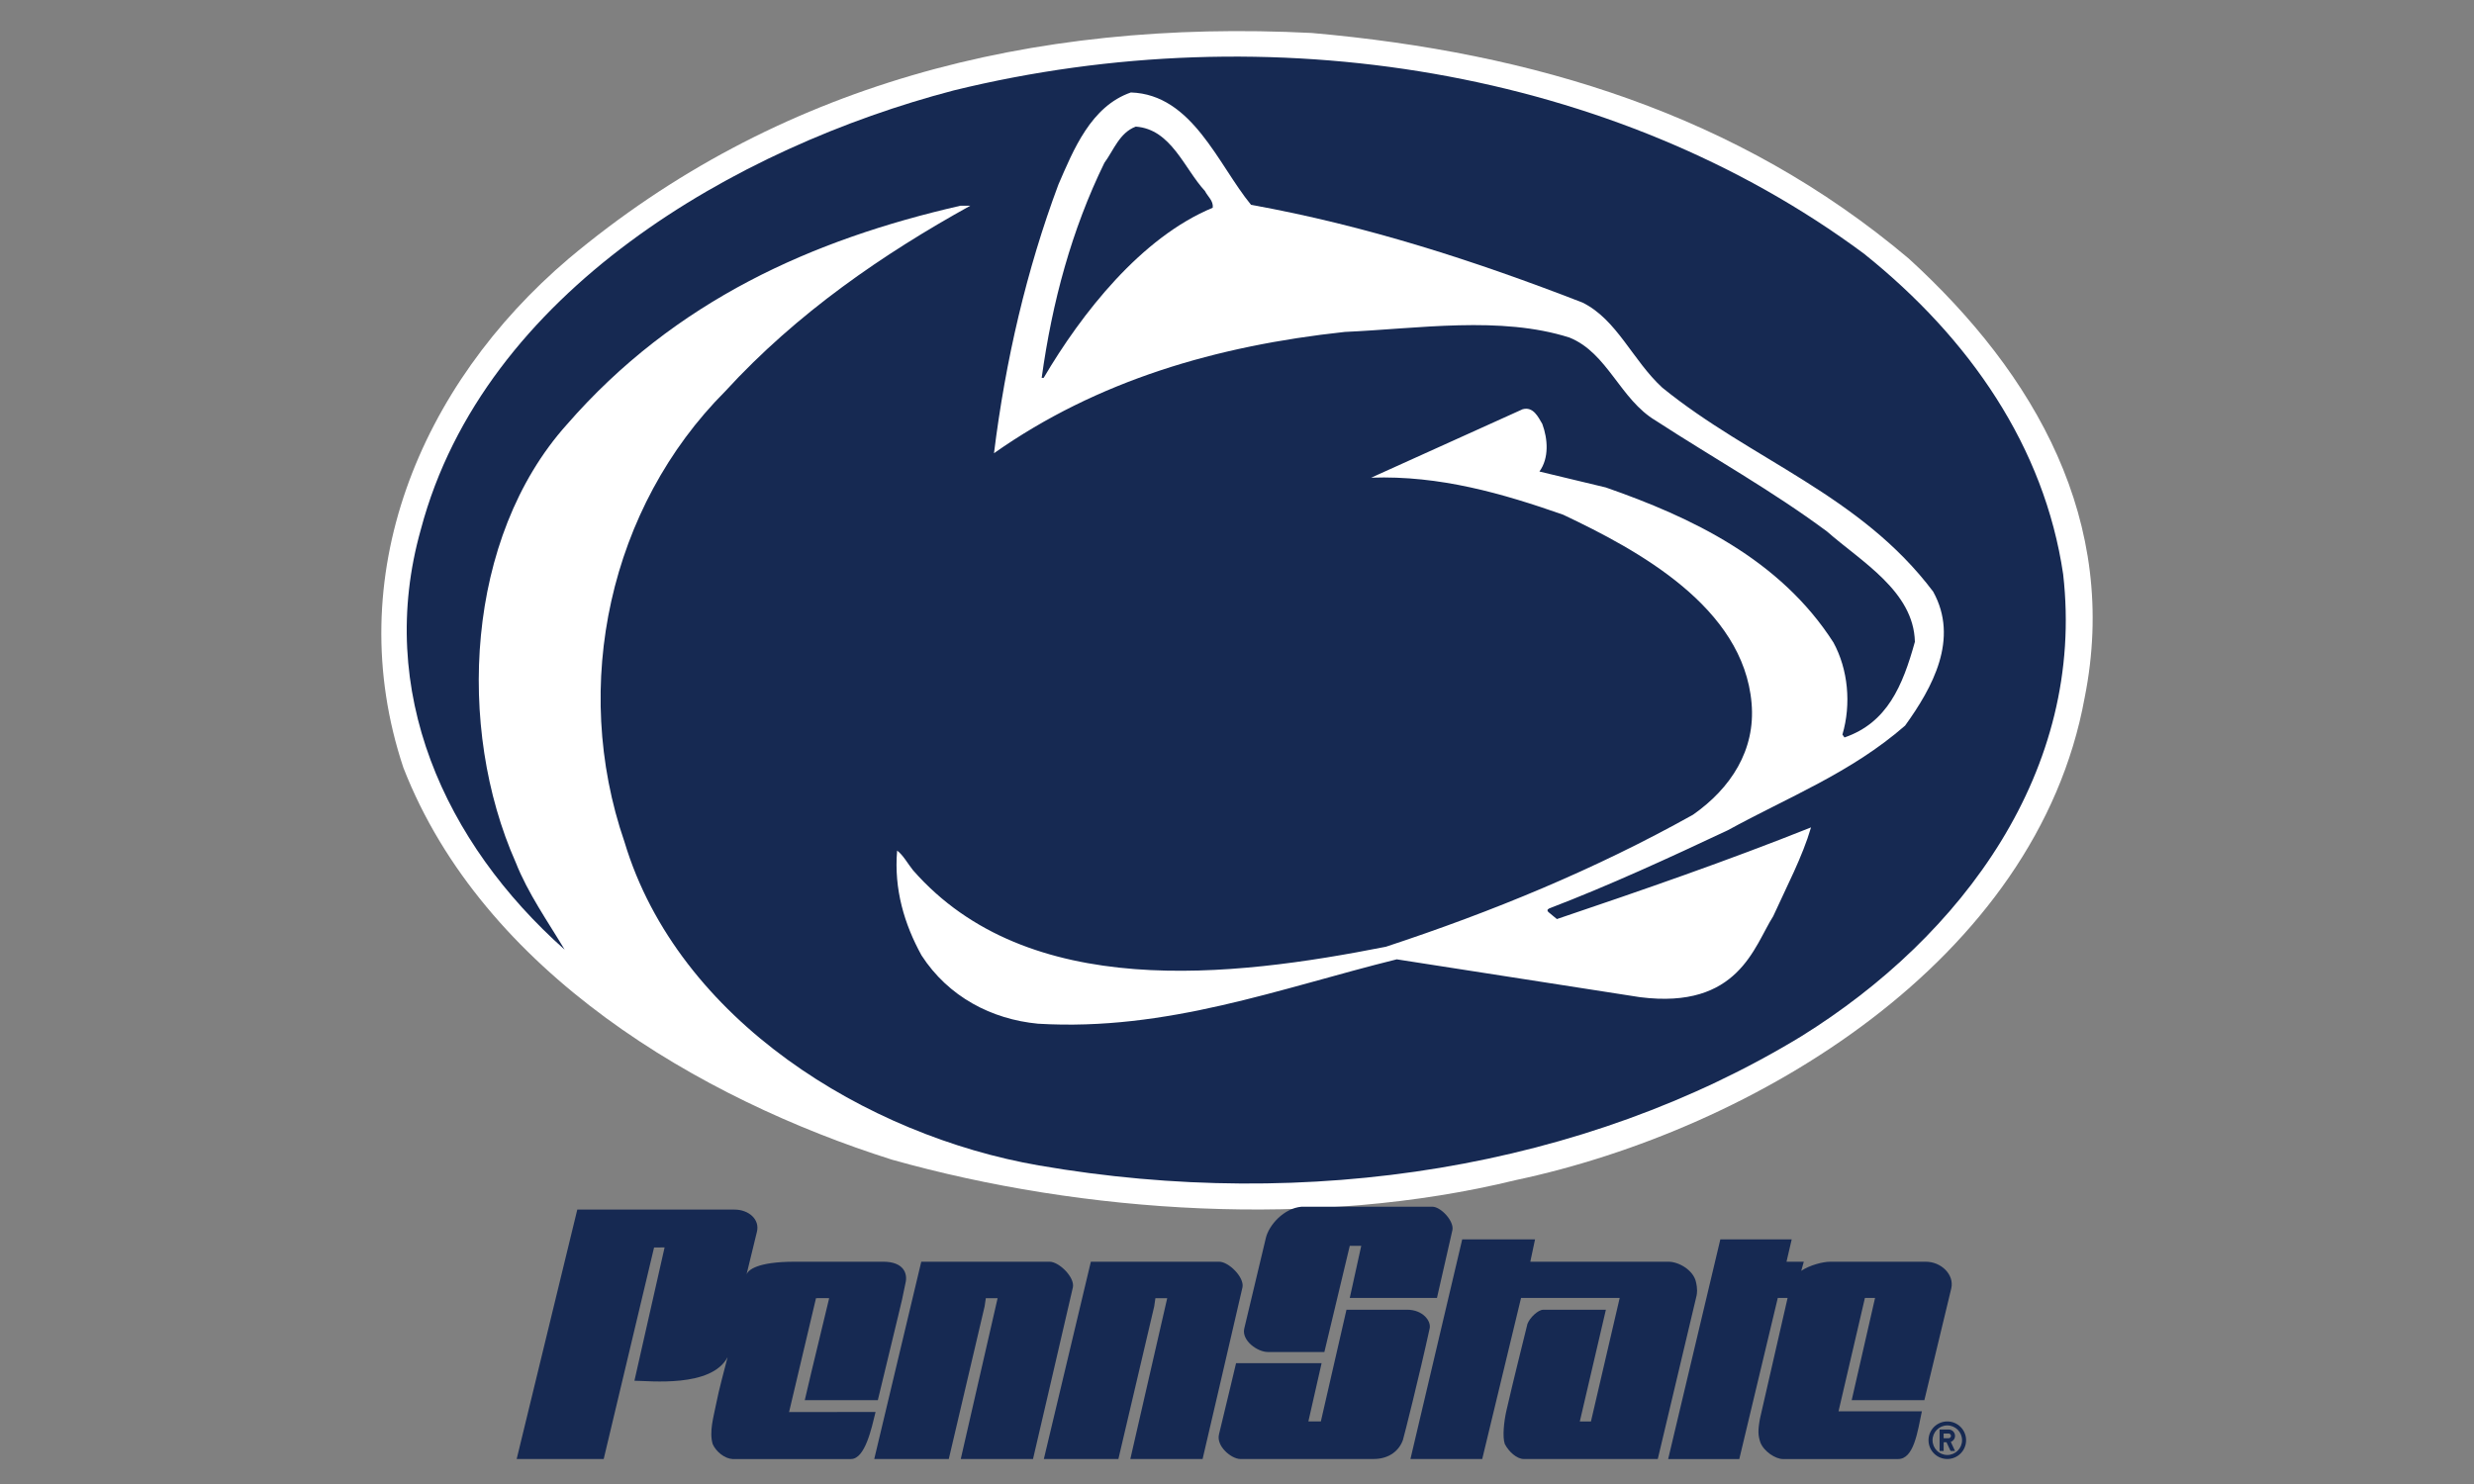 <?xml version="1.0" encoding="utf-8"?>
<!-- Generator: Adobe Illustrator 16.0.0, SVG Export Plug-In . SVG Version: 6.00 Build 0)  -->
<!DOCTYPE svg PUBLIC "-//W3C//DTD SVG 1.1//EN" "http://www.w3.org/Graphics/SVG/1.1/DTD/svg11.dtd">
<svg version="1.1" id="Layer_1" xmlns:x="http://ns.adobe.com/Extensibility/1.0/" xmlns:i="http://ns.adobe.com/AdobeIllustrator/10.0/" xmlns:graph="http://ns.adobe.com/Graphs/1.0/"
	 xmlns="http://www.w3.org/2000/svg" xmlns:xlink="http://www.w3.org/1999/xlink" x="0px" y="0px" width="250px" height="150px"
	 viewBox="0 0 250 150" enable-background="new 0 0 250 150" xml:space="preserve">
<rect x="0" y="0" width="250" height="150" fill="#808080" stroke="none"/>
<g>
	<path fill="#FFFFFF" d="M192.882,26.137c12.802,11.69,21.321,26.629,17.776,44.373c-4.849,26.663-33.417,43.668-57.495,48.773
		c-20.121,4.931-43.709,3.37-63.012-2.06c-19.387-6.126-41.33-18.929-49.392-39.635c-6.426-19.304,1.644-38.645,16.713-51.451
		C78.378,8.605,104.024,1.889,132.552,3.333C154.973,5.31,175.63,11.565,192.882,26.137"/>
	<path fill="none" d="M192.882,26.137c12.802,11.69,21.321,26.629,17.776,44.373c-4.849,26.663-33.417,43.668-57.495,48.773
		c-20.121,4.931-43.709,3.37-63.012-2.06c-19.387-6.126-41.33-18.929-49.392-39.635c-6.426-19.304,1.644-38.645,16.713-51.451
		C78.378,8.605,104.024,1.889,132.552,3.333C154.973,5.31,175.63,11.565,192.882,26.137z"/>
	<path fill="#162952" d="M188.358,25.643c10.743,8.605,18.232,19.589,20.125,32.392c2.267,19.802-10.163,36.591-26.468,46.718
		c-21.935,13.335-49.803,17.768-77.051,13.045c-17.327-3.007-36.423-14.613-41.853-32.68c-5.471-15.886-1.487-33.875,10.17-45.563
		c7.273-7.942,16.007-13.911,24.774-18.764h-0.988c-14.903,3.409-28.852,9.549-39.802,22.139
		c-10.204,11.399-11.191,30.623-5.147,44.249c1.237,3.13,3.213,5.919,4.94,8.809C44.919,85.193,37.92,69.854,42.527,53.514
		C48.912,29.43,74.509,14.861,96.37,9.141C128.269,1.32,163.168,6.958,188.358,25.643"/>
	<path fill="none" d="M188.358,25.643c10.743,8.605,18.232,19.589,20.125,32.392c2.267,19.802-10.163,36.591-26.468,46.718
		c-21.935,13.335-49.803,17.768-77.051,13.045c-17.327-3.007-36.423-14.613-41.853-32.68c-5.471-15.886-1.487-33.875,10.17-45.563
		c7.273-7.942,16.007-13.911,24.774-18.764h-0.988c-14.903,3.409-28.852,9.549-39.802,22.139
		c-10.204,11.399-11.191,30.623-5.147,44.249c1.237,3.13,3.213,5.919,4.94,8.809C44.919,85.193,37.92,69.854,42.527,53.514
		C48.912,29.43,74.509,14.861,96.37,9.141C128.269,1.32,163.168,6.958,188.358,25.643z"/>
	<path fill="#FFFFFF" d="M126.417,20.702c11.645,2.102,22.677,5.68,33.496,9.88c3.496,1.727,5.057,5.842,8.07,8.606
		c8.967,7.286,20.002,10.823,27.366,20.615c2.64,4.778-0.058,9.684-2.838,13.542c-5.472,4.773-11.847,7.239-17.9,10.568
		c-5.97,2.808-11.939,5.563-18.067,7.912c-0.456,0.242,0.117,0.474,0.408,0.766l0.374,0.306c8.642-2.922,17.236-5.895,25.68-9.265
		c-0.863,2.963-2.475,6.011-3.82,8.976c-1.942,3.047-3.496,9.448-13.458,8.186l-24.583-3.827
		c-11.801,2.921-23.202,7.289-36.253,6.508c-4.69-0.448-9.058-2.715-11.772-6.908c-1.728-3.137-2.798-6.675-2.465-10.594
		c0.615,0.465,1.07,1.32,1.602,1.984c11.607,13.26,32.189,10.82,47.786,7.739c10.735-3.538,21.153-7.82,31.034-13.344
		c3.82-2.672,6.335-6.533,5.921-11.271c-0.824-9.713-11.484-15.48-19.046-19.058c-6.103-2.133-12.446-3.986-19.395-3.739
		l15.309-6.92c1.071-0.291,1.569,0.78,1.984,1.486c0.564,1.523,0.698,3.454-0.29,4.811c2.847,0.682,4.475,1.075,6.708,1.61
		c8.602,2.998,17.608,7.239,23.005,15.675c1.479,2.723,1.812,6.219,0.905,9.303l0.208,0.292c4.318-1.486,5.879-5.207,7.115-9.668
		c-0.117-5.111-5.429-8.113-8.884-11.155c-5.602-4.159-11.531-7.447-17.293-11.196c-3.62-2.147-4.856-6.837-8.726-8.402
		c-6.949-2.217-15.269-0.901-22.715-0.569c-12.923,1.396-24.979,4.894-35.439,12.259c1.162-9.385,3.296-18.56,6.51-27.161
		c1.519-3.504,3.288-7.908,7.322-9.303C120.489,9.547,123.079,16.63,126.417,20.702"/>
	<path fill="none" d="M126.417,20.702c11.645,2.102,22.677,5.68,33.496,9.88c3.496,1.727,5.057,5.842,8.07,8.606
		c8.967,7.286,20.002,10.823,27.366,20.615c2.64,4.778-0.058,9.684-2.838,13.542c-5.472,4.773-11.847,7.239-17.9,10.568
		c-5.97,2.808-11.939,5.563-18.067,7.912c-0.456,0.242,0.117,0.474,0.408,0.766l0.374,0.306c8.642-2.922,17.236-5.895,25.68-9.265
		c-0.863,2.963-2.475,6.011-3.82,8.976c-1.942,3.047-3.496,9.448-13.458,8.186l-24.583-3.827
		c-11.801,2.921-23.202,7.289-36.253,6.508c-4.69-0.448-9.058-2.715-11.772-6.908c-1.728-3.137-2.798-6.675-2.465-10.594
		c0.615,0.465,1.07,1.32,1.602,1.984c11.607,13.26,32.189,10.82,47.786,7.739c10.735-3.538,21.153-7.82,31.034-13.344
		c3.82-2.672,6.335-6.533,5.921-11.271c-0.824-9.713-11.484-15.48-19.046-19.058c-6.103-2.133-12.446-3.986-19.395-3.739
		l15.309-6.92c1.071-0.291,1.569,0.78,1.984,1.486c0.564,1.523,0.698,3.454-0.29,4.811c2.847,0.682,4.475,1.075,6.708,1.61
		c8.602,2.998,17.608,7.239,23.005,15.675c1.479,2.723,1.812,6.219,0.905,9.303l0.208,0.292c4.318-1.486,5.879-5.207,7.115-9.668
		c-0.117-5.111-5.429-8.113-8.884-11.155c-5.602-4.159-11.531-7.447-17.293-11.196c-3.62-2.147-4.856-6.837-8.726-8.402
		c-6.949-2.217-15.269-0.901-22.715-0.569c-12.923,1.396-24.979,4.894-35.439,12.259c1.162-9.385,3.296-18.56,6.51-27.161
		c1.519-3.504,3.288-7.908,7.322-9.303C120.489,9.547,123.079,16.63,126.417,20.702z"/>
	<path fill="#162952" d="M121.759,19.304c0.291,0.577,0.872,0.988,0.79,1.694C115.3,24,109.289,31.691,105.461,38.196h-0.199
		c1.063-7.696,3.039-14.981,6.335-21.732c0.938-1.274,1.519-3.043,3.171-3.666C118.348,13.048,119.667,17.041,121.759,19.304"/>
	<path fill="none" d="M121.759,19.304c0.291,0.577,0.872,0.988,0.79,1.694C115.3,24,109.289,31.691,105.461,38.196h-0.199
		c1.063-7.696,3.039-14.981,6.335-21.732c0.938-1.274,1.519-3.043,3.171-3.666C118.348,13.048,119.667,17.041,121.759,19.304z"/>
</g>
<g id="g3" transform="matrix(2.264, 0, 0, 2.264, -92.86, -34.942)">
	<path id="path15" fill="#162952" d="M97.605,75.795h2.523l1.133-4.739h0.512l-0.512,2.326h3.892l0.69-3.031
		c0.081-0.399-0.515-1.04-0.896-1.043h-5.836c-0.804,0.072-1.453,0.826-1.591,1.378l-0.97,4.07
		C96.434,75.29,97.145,75.795,97.605,75.795L97.605,75.795z"/>
	<path id="path17" fill="#162952" d="M76.235,78.477l1.202-5.085c0.256-0.005,0.402,0,0.588,0c-0.336,1.433-0.679,2.776-1.089,4.553
		c1.105,0,2.183,0,3.261,0l0.907-3.76c0.153-0.623,0.199-0.824,0.329-1.474c0.099-0.402-0.063-0.947-0.997-0.947h-3.938
		c-1.73,0-2.087,0.389-2.159,0.558l0.46-1.889c0.141-0.556-0.365-0.996-0.996-0.996l-7.02-0.002l-2.706,11.138h3.884l2.249-9.445
		l0.469-0.001l-1.346,5.951c0.68,0.004,3.437,0.32,4.158-1.053c-0.168,0.674-0.369,1.368-0.519,2.125
		c-0.109,0.554-0.308,1.214-0.146,1.756c0.146,0.337,0.534,0.65,0.885,0.668h5.288c0.632-0.003,0.922-1.388,1.097-2.102
		L76.235,78.477L76.235,78.477z"/>
	<path id="path19" fill="#162952" d="M116.704,72.632c-0.126-0.489-0.747-0.868-1.224-0.868h-6.161l0.212-0.998h-3.251l-2.311,9.807
		h3.204l1.733-7.192h4.403l-1.283,5.515h-0.497l1.163-4.987h-2.798c-0.223,0-0.593,0.346-0.702,0.628
		c-0.322,1.321-0.57,2.277-0.936,3.862c-0.111,0.478-0.189,1.189-0.074,1.506c0.175,0.337,0.532,0.668,0.853,0.668h5.974
		c0,0,1.709-7.201,1.731-7.294C116.758,73.185,116.796,72.991,116.704,72.632L116.704,72.632z"/>
	<path id="path21" fill="#162952" d="M126.908,77.945l1.201-4.991c0.141-0.617-0.454-1.192-1.138-1.189h-4.272
		c-0.32,0-0.908,0.151-1.287,0.406l0.114-0.406h-0.772l0.232-0.998h-3.185l-2.329,9.807h3.175l1.718-7.192h0.438l-1.233,5.387
		c-0.1,0.541-0.085,0.757,0.018,1.064c0.16,0.41,0.683,0.741,1.005,0.741h5.139c0.706,0.004,0.871-1.21,1.064-2.13h-3.72
		l1.178-5.063h0.453l-1.043,4.564L126.908,77.945L126.908,77.945z"/>
	<path id="path23" fill="#162952" d="M103.821,73.907h-2.707l-1.143,4.987h-0.557l0.59-2.601h-3.818c0,0-0.429,1.812-0.762,3.179
		c-0.131,0.531,0.552,1.096,0.951,1.1h5.91c0.765,0.014,1.198-0.412,1.349-0.852c0.04-0.116,0.735-2.877,1.192-4.973
		C104.904,74.409,104.52,73.907,103.821,73.907L103.821,73.907z"/>
	<path id="path25" fill="#162952" d="M87.862,71.764c-1.887,0-5.726,0-5.726,0l-2.099,8.808h3.327l1.598-6.811l0.055-0.369h0.526
		l-1.645,7.181h3.225c0,0,1.424-6.111,1.78-7.668C88.992,72.459,88.287,71.764,87.862,71.764L87.862,71.764z"/>
	<path id="path27" fill="#162952" d="M95.432,71.764c-1.887,0-5.727,0-5.727,0l-2.098,8.808h3.327l1.598-6.811l0.054-0.369h0.527
		l-1.646,7.181h3.225c0,0,1.426-6.111,1.781-7.668C96.561,72.459,95.857,71.764,95.432,71.764L95.432,71.764z"/>
	<path id="path29" fill="#162952" d="M127.932,78.895c-0.464,0-0.839,0.376-0.839,0.838c0,0.464,0.375,0.839,0.839,0.839
		c0.462,0,0.838-0.375,0.838-0.839C128.77,79.272,128.394,78.895,127.932,78.895 M127.932,80.393c-0.365,0-0.659-0.295-0.659-0.66
		s0.295-0.66,0.659-0.66c0.364,0,0.658,0.296,0.658,0.66S128.295,80.393,127.932,80.393L127.932,80.393z"/>
	<path id="path31" fill="#162952" d="M128.276,79.54c0-0.157-0.127-0.285-0.285-0.285h-0.404v0.959h0.181v-0.389h0.128l0.182,0.389
		h0.198l-0.189-0.407C128.197,79.769,128.276,79.663,128.276,79.54 M127.991,79.644h-0.224v-0.209h0.224
		c0.057,0,0.105,0.047,0.105,0.104C128.096,79.597,128.048,79.644,127.991,79.644L127.991,79.644z"/>
</g>
</svg>
